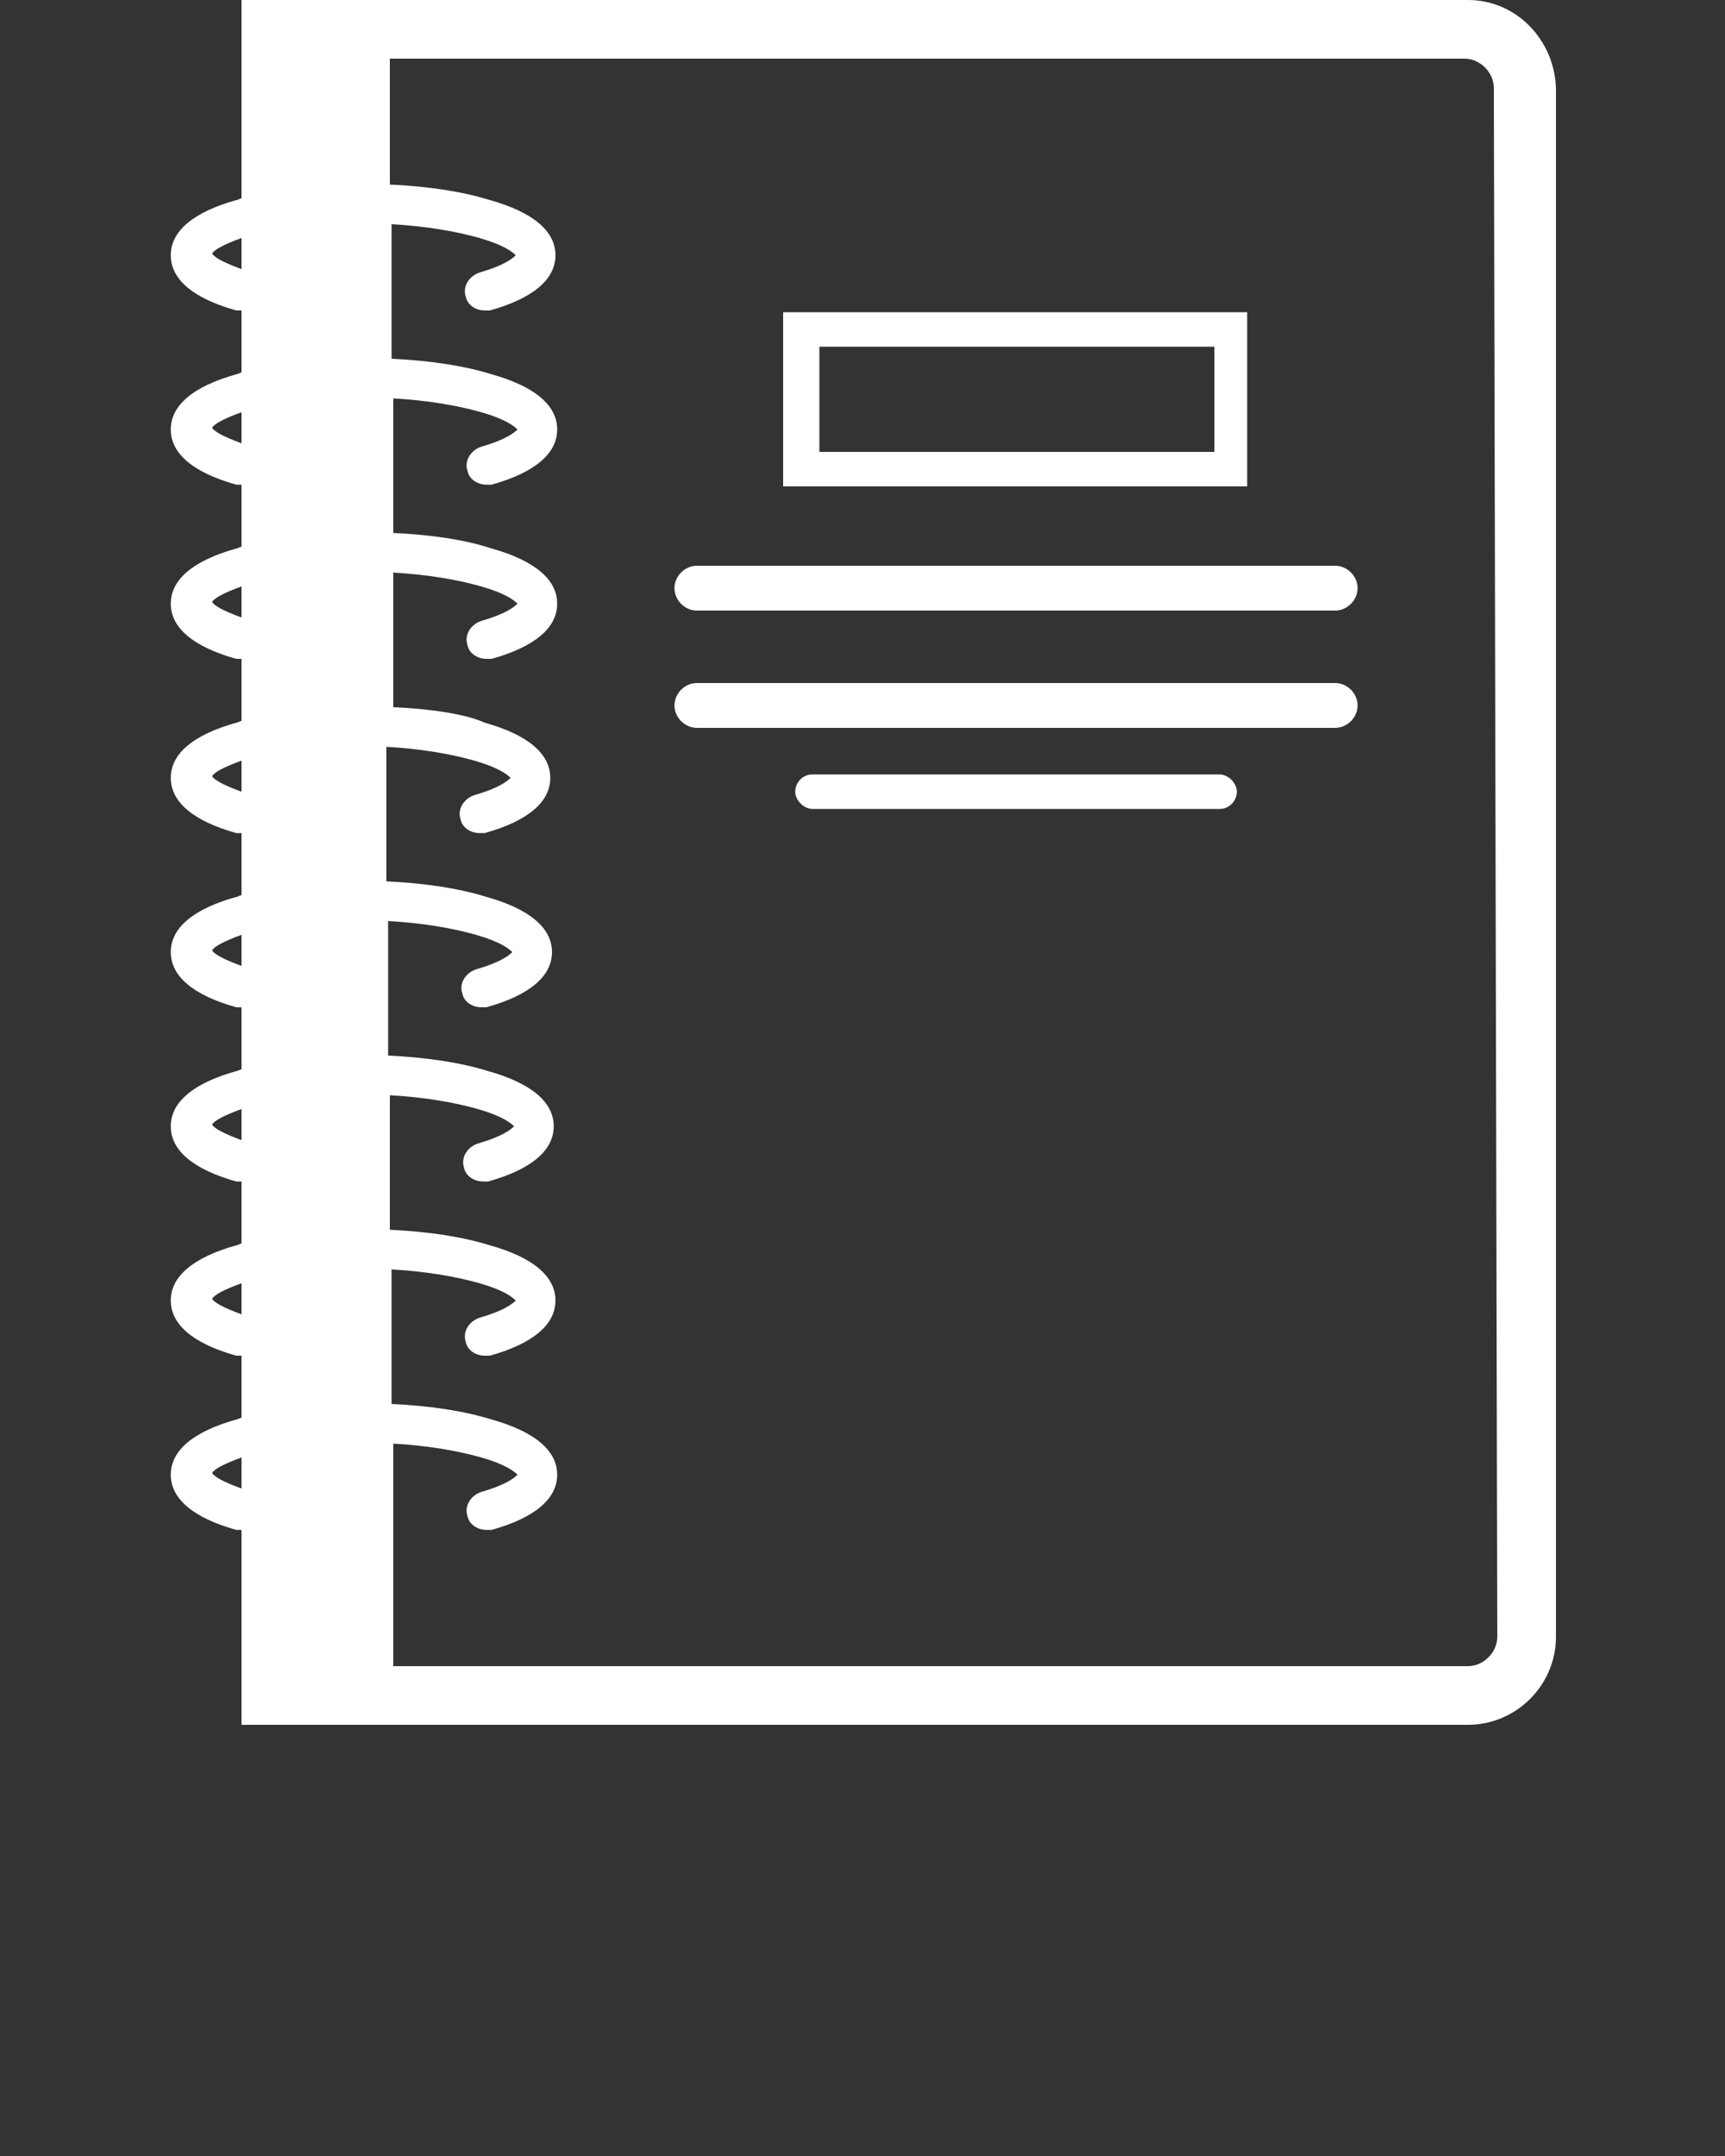 <?xml version="1.0" encoding="utf-8"?>
<!-- Generator: Adobe Illustrator 22.0.1, SVG Export Plug-In . SVG Version: 6.00 Build 0)  -->
<svg version="1.1" id="Layer_1" xmlns="http://www.w3.org/2000/svg" xmlns:xlink="http://www.w3.org/1999/xlink" x="0px" y="0px"
	 viewBox="0 0 100 125" style="enable-background:new 0 0 100 125;" xml:space="preserve">
<rect x="0" y="0" width="100" height="125" fill="#333333" stroke="none"/>
<style type="text/css">
	.st0{fill:#FFFFFF;}
</style>
<path class="st0" d="M72.4,18.1H45.4v10.1h26.9V18.1z M70.3,26.2H47.5v-6.1h22.9V26.2z M77.4,32.8h-37c-0.7,0-1.3,0.6-1.3,1.3
	s0.6,1.3,1.3,1.3h37c0.7,0,1.3-0.6,1.3-1.3S78.1,32.8,77.4,32.8z M77.4,39.6h-37c-0.7,0-1.3,0.6-1.3,1.3s0.6,1.3,1.3,1.3h37
	c0.7,0,1.3-0.6,1.3-1.3S78.1,39.6,77.4,39.6z M70.7,44.9H47.1c-0.6,0-1,0.5-1,1s0.5,1,1,1h23.6c0.6,0,1-0.5,1-1S71.2,44.9,70.7,44.9
	z M85.1,0H14v11.5c-0.1,0-0.2,0.1-0.3,0.1c-2.5,0.7-3.8,1.8-3.8,3.2c0,1.4,1.3,2.5,3.8,3.2c0.1,0,0.2,0,0.3,0v3.6
	c-0.1,0-0.2,0.1-0.3,0.1c-2.5,0.7-3.8,1.8-3.8,3.2c0,1.4,1.3,2.5,3.8,3.2c0.1,0,0.2,0,0.3,0v3.6c-0.1,0-0.2,0.1-0.3,0.1
	c-2.5,0.7-3.8,1.8-3.8,3.2c0,1.4,1.3,2.5,3.8,3.2c0.1,0,0.2,0,0.3,0v3.6c-0.1,0-0.2,0.1-0.3,0.1c-2.5,0.7-3.8,1.8-3.8,3.2
	c0,1.4,1.3,2.5,3.8,3.2c0.1,0,0.2,0,0.3,0v3.6c-0.1,0-0.2,0.1-0.3,0.1c-2.5,0.7-3.8,1.8-3.8,3.2c0,1.4,1.3,2.5,3.8,3.2
	c0.1,0,0.2,0,0.3,0V62c-0.1,0-0.2,0.1-0.3,0.1c-2.5,0.7-3.8,1.8-3.8,3.2c0,1.4,1.3,2.5,3.8,3.2c0.1,0,0.2,0,0.3,0v3.6
	c-0.1,0-0.2,0.1-0.3,0.1c-2.5,0.7-3.8,1.8-3.8,3.2s1.3,2.5,3.8,3.2c0.1,0,0.2,0,0.3,0v3.6c-0.1,0-0.2,0.1-0.3,0.1
	c-2.5,0.7-3.8,1.8-3.8,3.2c0,1.4,1.3,2.5,3.8,3.2c0.1,0,0.2,0,0.3,0V100h71.1c2.8,0,5.1-2.3,5.1-5.1V5.1C90.1,2.3,87.9,0,85.1,0z
	 M14,86.3c-1.1-0.4-1.6-0.7-1.7-0.9c0.1-0.2,0.6-0.5,1.7-0.9V86.3z M14,76.2c-1.1-0.4-1.6-0.7-1.7-0.9c0.1-0.2,0.6-0.5,1.7-0.9V76.2
	z M14,66.1c-1.1-0.4-1.6-0.7-1.7-0.9c0.1-0.2,0.6-0.5,1.7-0.9V66.1z M14,56c-1.1-0.4-1.6-0.7-1.7-0.9c0.1-0.2,0.6-0.5,1.7-0.9V56z
	 M14,45.9c-1.1-0.4-1.6-0.7-1.7-0.9c0.1-0.2,0.6-0.5,1.7-0.9V45.9z M14,35.8c-1.1-0.4-1.6-0.7-1.7-0.9c0.1-0.2,0.6-0.5,1.7-0.9V35.8
	z M14,25.7c-1.1-0.4-1.6-0.7-1.7-0.9c0.1-0.2,0.6-0.5,1.7-0.9V25.7z M14,15.6c-1.1-0.4-1.6-0.7-1.7-0.9c0.1-0.2,0.6-0.5,1.7-0.9
	V15.6z M86.8,94.9c0,0.9-0.8,1.7-1.7,1.7H22.8V83.7c1.9,0.1,3.7,0.4,5.1,0.8c1.4,0.4,1.9,0.8,2.1,1c-0.2,0.2-0.7,0.6-2.1,1
	c-0.6,0.2-1,0.8-0.8,1.4c0.1,0.5,0.6,0.8,1.1,0.8c0.1,0,0.2,0,0.3,0c2.5-0.7,3.8-1.8,3.8-3.2c0-1.4-1.3-2.5-3.8-3.2
	c-1.6-0.5-3.6-0.8-5.8-0.9v-7.8c1.9,0.1,3.7,0.4,5.1,0.8c1.4,0.4,1.9,0.8,2.1,1c-0.2,0.2-0.7,0.6-2.1,1c-0.6,0.2-1,0.8-0.8,1.4
	c0.1,0.5,0.6,0.8,1.1,0.8c0.1,0,0.2,0,0.3,0c2.5-0.7,3.8-1.8,3.8-3.2s-1.3-2.5-3.8-3.2c-1.6-0.5-3.6-0.8-5.8-0.9v-7.8
	c1.9,0.1,3.7,0.4,5.1,0.8c1.4,0.4,1.9,0.8,2.1,1c-0.2,0.2-0.7,0.6-2.1,1c-0.6,0.2-1,0.8-0.8,1.4c0.1,0.5,0.6,0.8,1.1,0.8
	c0.1,0,0.2,0,0.3,0c2.5-0.7,3.8-1.8,3.8-3.2c0-1.4-1.3-2.5-3.8-3.2c-1.6-0.5-3.6-0.8-5.8-0.9v-7.8c1.9,0.1,3.7,0.4,5.1,0.8
	c1.4,0.4,1.9,0.8,2.1,1c-0.2,0.2-0.7,0.6-2.1,1c-0.6,0.2-1,0.8-0.8,1.4c0.1,0.5,0.6,0.8,1.1,0.8c0.1,0,0.2,0,0.3,0
	c2.5-0.7,3.8-1.8,3.8-3.2c0-1.4-1.3-2.5-3.8-3.2c-1.6-0.5-3.6-0.8-5.8-0.9v-7.8c1.9,0.1,3.7,0.4,5.1,0.8c1.4,0.4,1.9,0.8,2.1,1
	c-0.2,0.2-0.7,0.6-2.1,1c-0.6,0.2-1,0.8-0.8,1.4c0.1,0.5,0.6,0.8,1.1,0.8c0.1,0,0.2,0,0.3,0c2.5-0.7,3.8-1.8,3.8-3.2
	c0-1.4-1.3-2.5-3.8-3.2C27,41.4,25,41.1,22.8,41v-7.8c1.9,0.1,3.7,0.4,5.1,0.8c1.4,0.4,1.9,0.8,2.1,1c-0.2,0.2-0.7,0.6-2.1,1
	c-0.6,0.2-1,0.8-0.8,1.4c0.1,0.5,0.6,0.8,1.1,0.8c0.1,0,0.2,0,0.3,0c2.5-0.7,3.8-1.8,3.8-3.2c0-1.4-1.3-2.5-3.8-3.2
	C27,31.3,25,31,22.8,30.9v-7.8c1.9,0.1,3.7,0.4,5.1,0.8c1.4,0.4,1.9,0.8,2.1,1c-0.2,0.2-0.7,0.6-2.1,1c-0.6,0.2-1,0.8-0.8,1.4
	c0.1,0.5,0.6,0.8,1.1,0.8c0.1,0,0.2,0,0.3,0c2.5-0.7,3.8-1.8,3.8-3.2c0-1.4-1.3-2.5-3.8-3.2c-1.6-0.5-3.6-0.8-5.8-0.9V13
	c1.9,0.1,3.7,0.4,5.1,0.8c1.4,0.4,1.9,0.8,2.1,1c-0.2,0.2-0.7,0.6-2.1,1c-0.6,0.2-1,0.8-0.8,1.4c0.1,0.5,0.6,0.8,1.1,0.8
	c0.1,0,0.2,0,0.3,0c2.5-0.7,3.8-1.8,3.8-3.2c0-1.4-1.3-2.5-3.8-3.2c-1.6-0.5-3.6-0.8-5.8-0.9V3.4h62.3c0.9,0,1.7,0.8,1.7,1.7
	L86.8,94.9L86.8,94.9z"/>
</svg>
